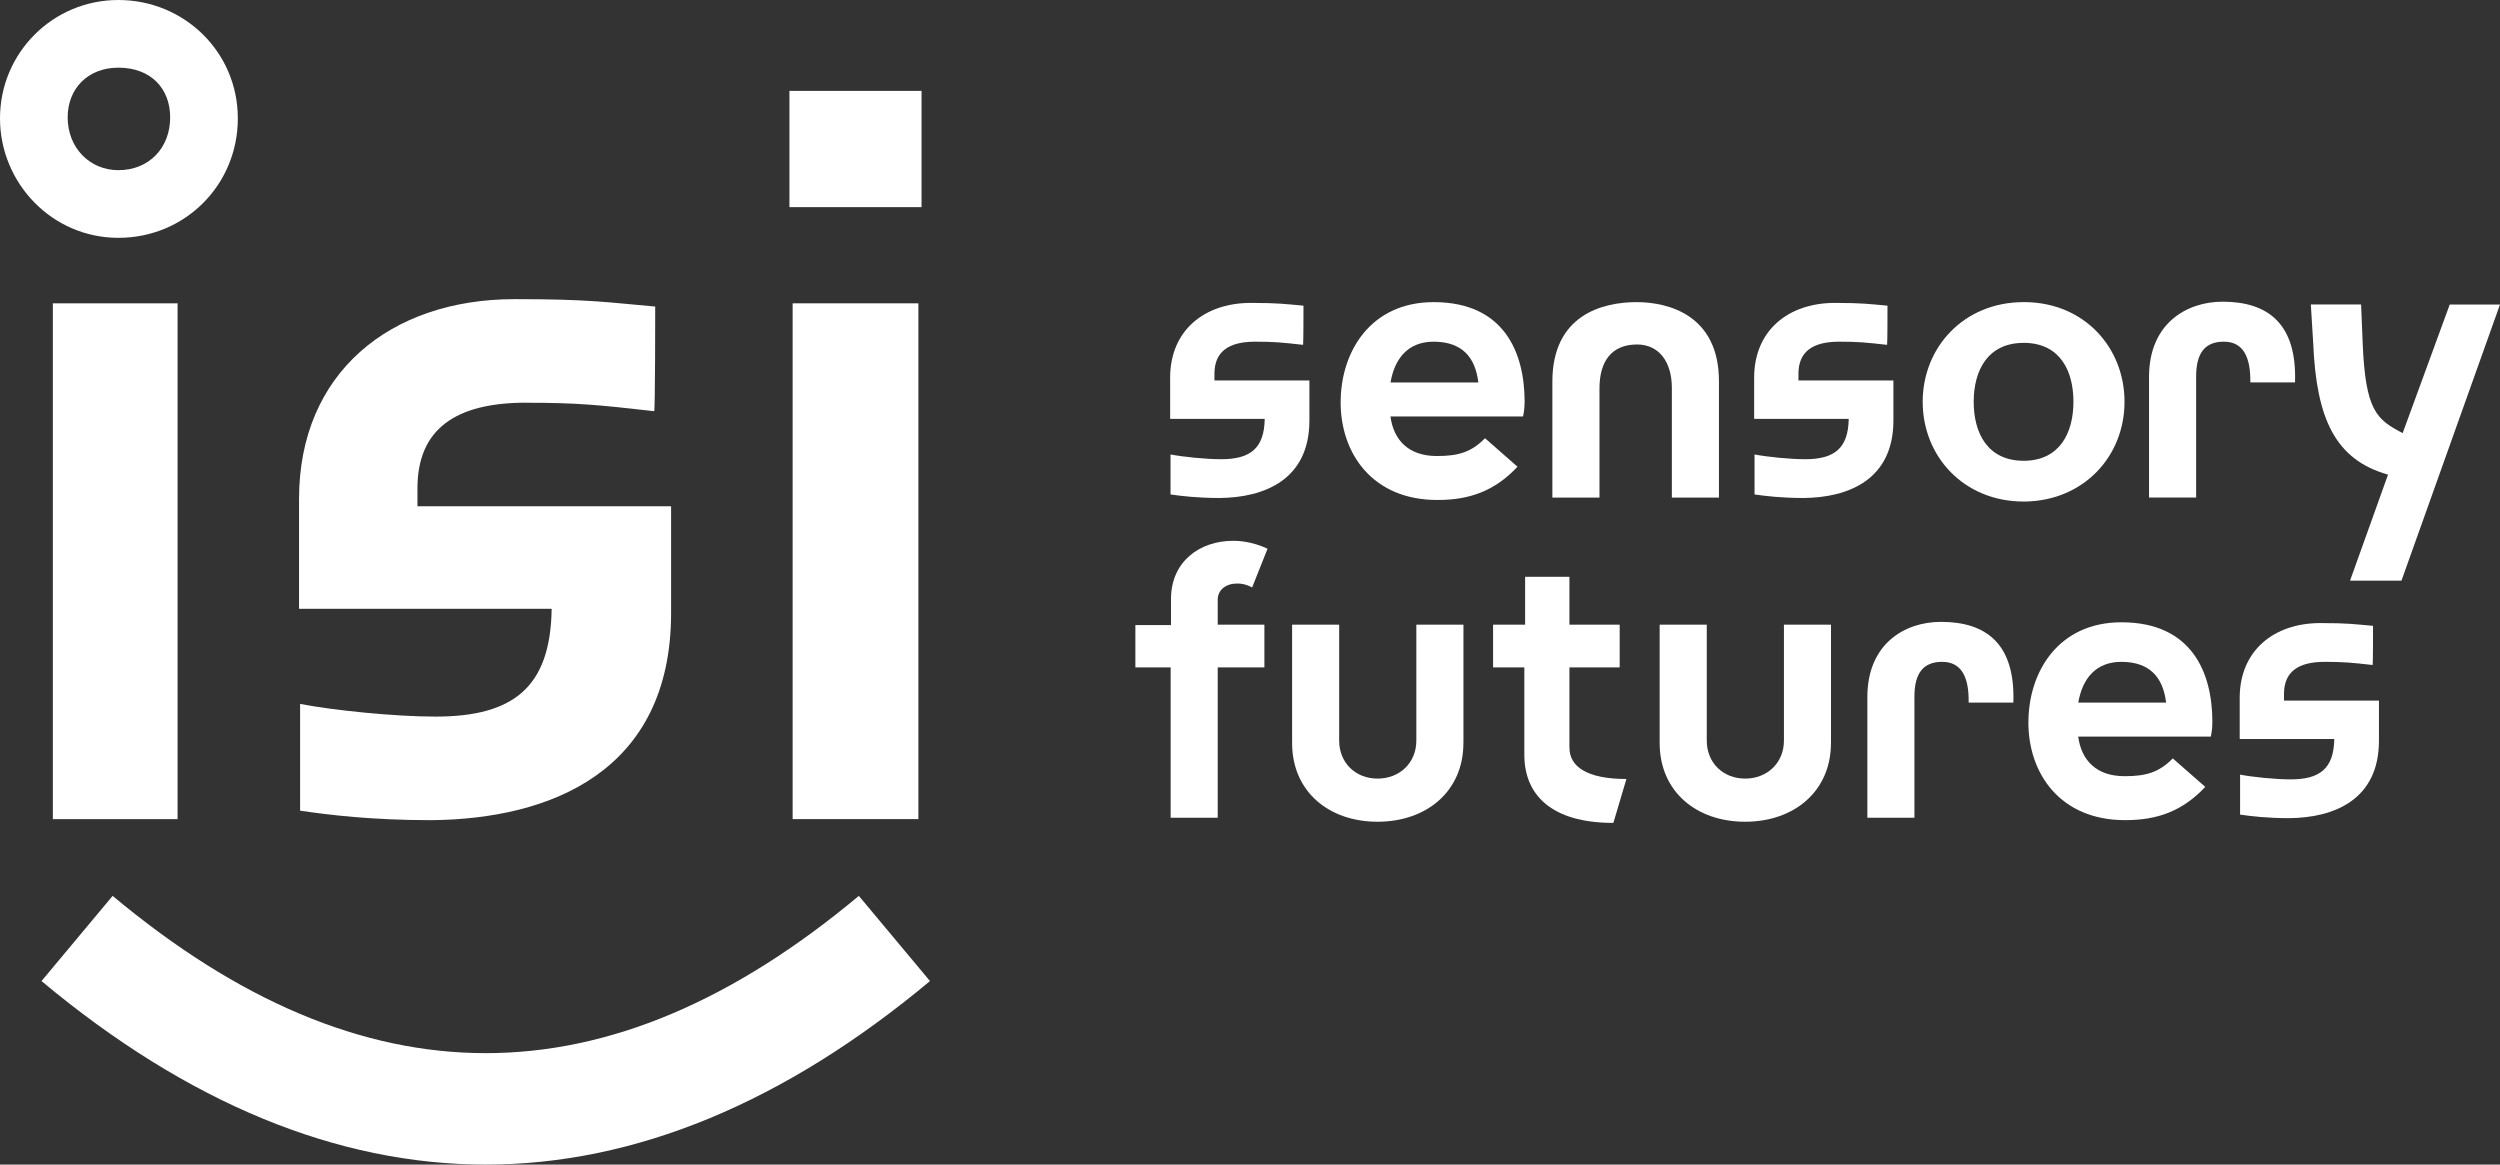 <svg xmlns="http://www.w3.org/2000/svg" id="Ebene_2" viewBox="0 0 705.34 328.57"><rect x="0" y="0" width="705.34" height="328.57" fill="#333333" stroke="none"/><defs><style>.cls-1{fill:#ffffff;}</style></defs><g id="Ebene_1-2"><path class="cls-1" d="m0,33.4C0,14.91,14.91,0,33.4,0s33.7,14.61,33.7,33.4-14.91,33.7-33.7,33.7S0,51.59,0,33.4Zm14.91,52.18h35.19v145.52H14.91V85.58Zm33.1-52.48c0-8.05-5.37-14.01-14.61-14.01-8.65,0-14.31,5.96-14.31,14.01,0,8.65,6.26,14.91,14.31,14.91,8.65,0,14.61-6.26,14.61-14.91Z"></path><path class="cls-1" d="m148.49,113.61c-19.98,0-30.71,7.45-30.71,24.15v5.07h71.56v30.12c0,44.73-33.99,58.15-67.69,58.45-16.7,0-28.93-1.49-36.98-2.68v-30.12c9.24,1.79,26.54,3.58,38.17,3.58,21.77,0,32.5-8.05,32.8-30.41h-71.27v-31.01c0-35.48,25.64-56.36,60.83-56.36,21.17,0,25.94.89,39.66,2.09,0,0,0,29.52-.3,29.52-15.8-1.79-21.77-2.38-36.08-2.38Z"></path><path class="cls-1" d="m222.73,25.64h37.27v32.8h-37.27V25.64Zm.9,205.45V85.58h35.48v145.52h-35.48Z"></path><path class="cls-1" d="m137.05,328.57c-42.02,0-84.19-17.42-125.34-51.78l20.07-24.03c70.83,59.16,139.7,59.16,210.53,0l20.07,24.03c-41.15,34.36-83.32,51.78-125.34,51.78Z"></path><path class="cls-1" d="m354.14,96.4c-7.48,0-11.5,2.79-11.5,9.04v1.9h26.79v11.28c0,16.74-12.73,21.77-25.34,21.88-6.25,0-10.83-.56-13.84-1v-11.28c3.46.67,9.94,1.34,14.29,1.34,8.15,0,12.17-3.01,12.28-11.39h-26.68v-11.61c0-13.29,9.6-21.1,22.77-21.1,7.93,0,9.71.33,14.85.78,0,0,0,11.05-.11,11.05-5.92-.67-8.15-.89-13.51-.89Z"></path><path class="cls-1" d="m378.25,113.48c0-14.29,8.48-28.24,26.23-28.24h.22c19.65.11,25.45,14.18,25.45,28.13,0,2.46-.45,4.13-.45,4.13h-37.4c.89,6.7,5.14,11.16,13.06,11.16h.11c5.81,0,9.6-1.01,13.51-5.02l9.16,8.04c-6.36,6.81-13.51,9.38-22.44,9.38h-.22c-18.19,0-27.24-13.06-27.24-27.57Zm38.85-5.58c-.89-7.26-4.69-11.39-12.39-11.5h-.22c-7.37,0-11.05,4.91-12.17,11.5h24.78Z"></path><path class="cls-1" d="m437.98,107.68c0-18.87,14.18-22.44,23.78-22.44,8.82,0,23.22,3.57,23.22,22.33v32.82h-13.29v-30.92c0-7.59-3.79-12.28-9.82-12.28-7.14,0-10.6,4.69-10.6,12.39v30.81h-13.29v-32.71Z"></path><path class="cls-1" d="m518.91,96.4c-7.48,0-11.5,2.79-11.5,9.04v1.9h26.79v11.28c0,16.74-12.72,21.77-25.34,21.88-6.25,0-10.83-.56-13.84-1v-11.28c3.46.67,9.94,1.34,14.29,1.34,8.15,0,12.17-3.01,12.28-11.39h-26.68v-11.61c0-13.29,9.6-21.1,22.77-21.1,7.92,0,9.71.33,14.85.78,0,0,0,11.05-.11,11.05-5.92-.67-8.15-.89-13.51-.89Z"></path><path class="cls-1" d="m542.46,113.37c0-15.4,11.61-28.13,28.47-28.13h.56c16.63.22,27.91,12.84,27.91,28.13s-11.39,27.8-27.91,28.13h-.56c-16.86,0-28.47-12.73-28.47-28.13Zm28.91,16.63c9.71-.22,13.62-7.82,13.62-16.63s-3.79-16.3-13.4-16.63h-.67c-10.05,0-14.07,7.7-14.07,16.63s4.02,16.63,14.07,16.63h.45Z"></path><path class="cls-1" d="m634.9,107.9c.11-7.37-2.12-11.5-7.48-11.5s-7.81,3.24-7.81,9.82v34.16h-13.29v-34.05c0-15.07,10.6-21.21,20.76-21.21,12.95,0,20.99,6.36,20.43,22.77h-12.61Z"></path><path class="cls-1" d="m673.74,133.91c-14.96-4.24-20.2-15.85-21.1-37.06l-.67-10.94h14.18l.45,10.94c.78,19.2,4.02,21.54,11.28,25.34l13.28-36.28h14.18l-27.8,77.92h-14.51l10.72-29.92Z"></path><path class="cls-1" d="m330.27,188.3h-9.94v-11.94h10.05v-7.37c0-10.6,8.15-16.41,17.53-16.41h.11c3.35,0,6.7.89,9.6,2.23l-4.35,10.94s-1.79-1.12-4.13-1.12h-.11c-3.13,0-5.47,1.79-5.47,4.58v7.03h13.17v12.06h-13.17v42.42h-13.28v-42.42Z"></path><path class="cls-1" d="m412.88,209.62c0,13.73-10.49,22.22-24.22,22.22s-24.11-8.48-24.11-22.22v-33.38h13.28v32.71c0,6.25,4.58,10.72,10.83,10.72s10.94-4.46,10.94-10.72v-32.71h13.29v33.38Z"></path><path class="cls-1" d="m442.8,210.96c0,5.25,4.8,8.82,16.07,8.82l-3.68,12.39c-17.64,0-25.12-8.04-25.12-19.2v-24.67h-8.82v-12.06h9.04v-13.51h12.5v13.51h14.18v12.06h-14.18v22.66Z"></path><path class="cls-1" d="m516.58,209.62c0,13.73-10.49,22.22-24.22,22.22s-24.11-8.48-24.11-22.22v-33.38h13.29v32.71c0,6.25,4.58,10.72,10.83,10.72s10.94-4.46,10.94-10.72v-32.71h13.28v33.38Z"></path><path class="cls-1" d="m555.43,198.23c.11-7.37-2.12-11.5-7.48-11.5s-7.82,3.24-7.82,9.82v34.16h-13.28v-34.05c0-15.07,10.6-21.21,20.76-21.21,12.95,0,20.99,6.36,20.43,22.77h-12.61Z"></path><path class="cls-1" d="m572.29,203.81c0-14.29,8.48-28.24,26.23-28.24h.22c19.65.11,25.45,14.18,25.45,28.13,0,2.46-.45,4.13-.45,4.13h-37.4c.89,6.7,5.14,11.16,13.06,11.16h.11c5.81,0,9.6-1.01,13.51-5.02l9.16,8.04c-6.36,6.81-13.51,9.38-22.44,9.38h-.22c-18.19,0-27.24-13.06-27.24-27.57Zm38.85-5.58c-.89-7.26-4.69-11.39-12.39-11.5h-.22c-7.37,0-11.05,4.91-12.17,11.5h24.78Z"></path><path class="cls-1" d="m655.9,186.73c-7.48,0-11.5,2.79-11.5,9.04v1.9h26.79v11.28c0,16.74-12.72,21.77-25.34,21.88-6.25,0-10.83-.56-13.84-1v-11.28c3.46.67,9.94,1.34,14.29,1.34,8.15,0,12.17-3.01,12.28-11.39h-26.68v-11.61c0-13.29,9.6-21.1,22.77-21.1,7.92,0,9.71.33,14.85.78,0,0,0,11.05-.11,11.05-5.92-.67-8.15-.89-13.51-.89Z"></path></g></svg>